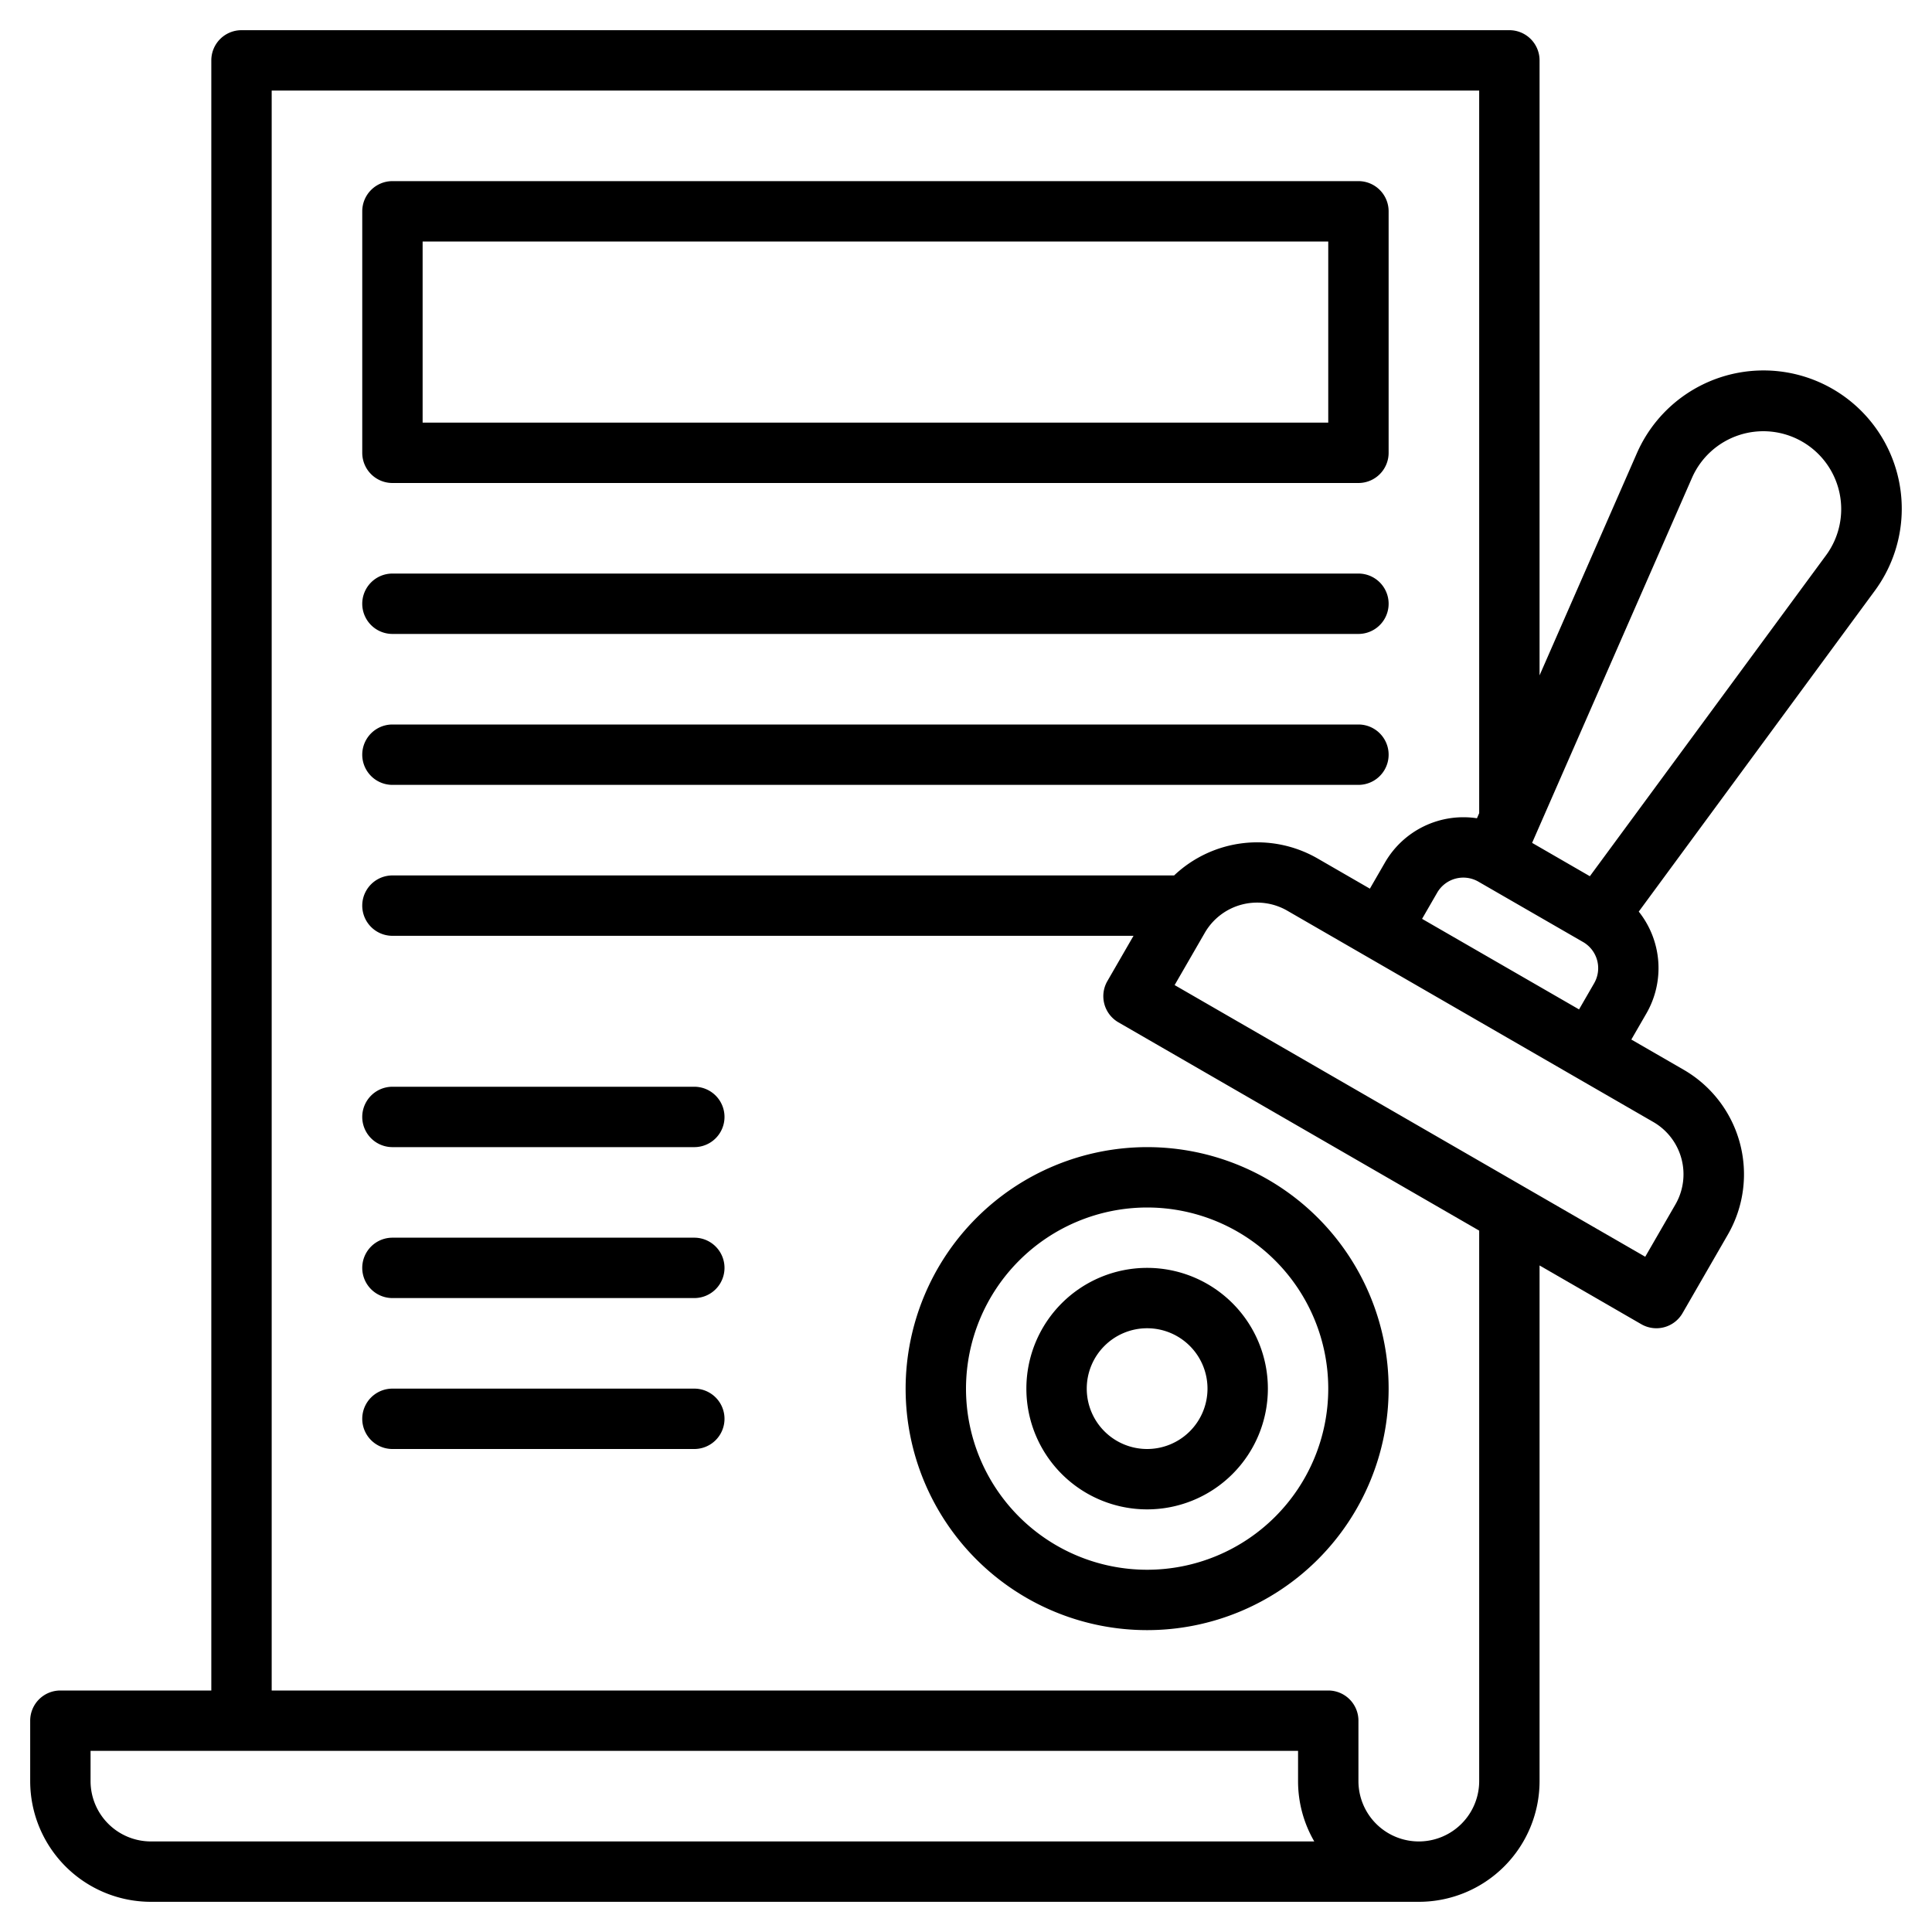 <svg xmlns="http://www.w3.org/2000/svg" id="Line_Expand" data-name="Line Expand" viewBox="0 0 64 64"><path d="M13,16H45a1,1,0,0,0,1-1V7a1,1,0,0,0-1-1H13a1,1,0,0,0-1,1v8A1,1,0,0,0,13,16Zm1-8H44v6H14Z"></path><path d="M13,21H45a1,1,0,0,0,0-2H13a1,1,0,0,0,0,2Z"></path><path d="M13,26H45a1,1,0,0,0,0-2H13a1,1,0,0,0,0,2Z"></path><path d="M23,36H13a1,1,0,0,0,0,2H23a1,1,0,0,0,0-2Z"></path><path d="M23,41H13a1,1,0,0,0,0,2H23a1,1,0,0,0,0-2Z"></path><path d="M23,46H13a1,1,0,0,0,0,2H23a1,1,0,0,0,0-2Z"></path><path d="M30,46a8,8,0,1,0,8-8A8.009,8.009,0,0,0,30,46Zm8-6a6,6,0,1,1-6,6A6.006,6.006,0,0,1,38,40Z"></path><path d="M38,50a4,4,0,1,0-4-4A4,4,0,0,0,38,50Zm0-6a2,2,0,1,1-2,2A2,2,0,0,1,38,44Z"></path><path d="M60.709,12.885a4.58,4.58,0,0,0-6.485,2.128L51,22.372V2a1,1,0,0,0-1-1H8A1,1,0,0,0,7,2V56H2a1,1,0,0,0-1,1v2a4,4,0,0,0,4,4H47a4,4,0,0,0,4-4V41.92l3.37,1.946a1,1,0,0,0,1.366-.366l1.5-2.6a4,4,0,0,0-1.464-5.464l-1.732-1,.5-.866a3.007,3.007,0,0,0-.254-3.372l7.823-10.634A4.581,4.581,0,0,0,60.709,12.885ZM52.442,31.206a1,1,0,0,1,.366,1.366l-.5.866-5.2-3,.5-.866a1,1,0,0,1,1.366-.366ZM5,61a2,2,0,0,1-2-2V58H43v1a3.97,3.97,0,0,0,.537,2Zm44-2a2,2,0,0,1-4,0V57a1,1,0,0,0-1-1H9V3H49V26.937l-.074.169a3,3,0,0,0-3.047,1.466l-.5.866-1.732-1A4.006,4.006,0,0,0,38.894,29H13a1,1,0,0,0,0,2H37.549l-.866,1.5a1,1,0,0,0,.366,1.366L49,40.766Zm5.772-21.83A2,2,0,0,1,55.5,39.9l-1,1.732-15.589-9,1-1.732a2,2,0,0,1,2.732-.732ZM60.5,18.381,52.666,29.026l-1.913-1.105,5.3-12.1A2.58,2.58,0,1,1,60.5,18.381Z"></path></svg>